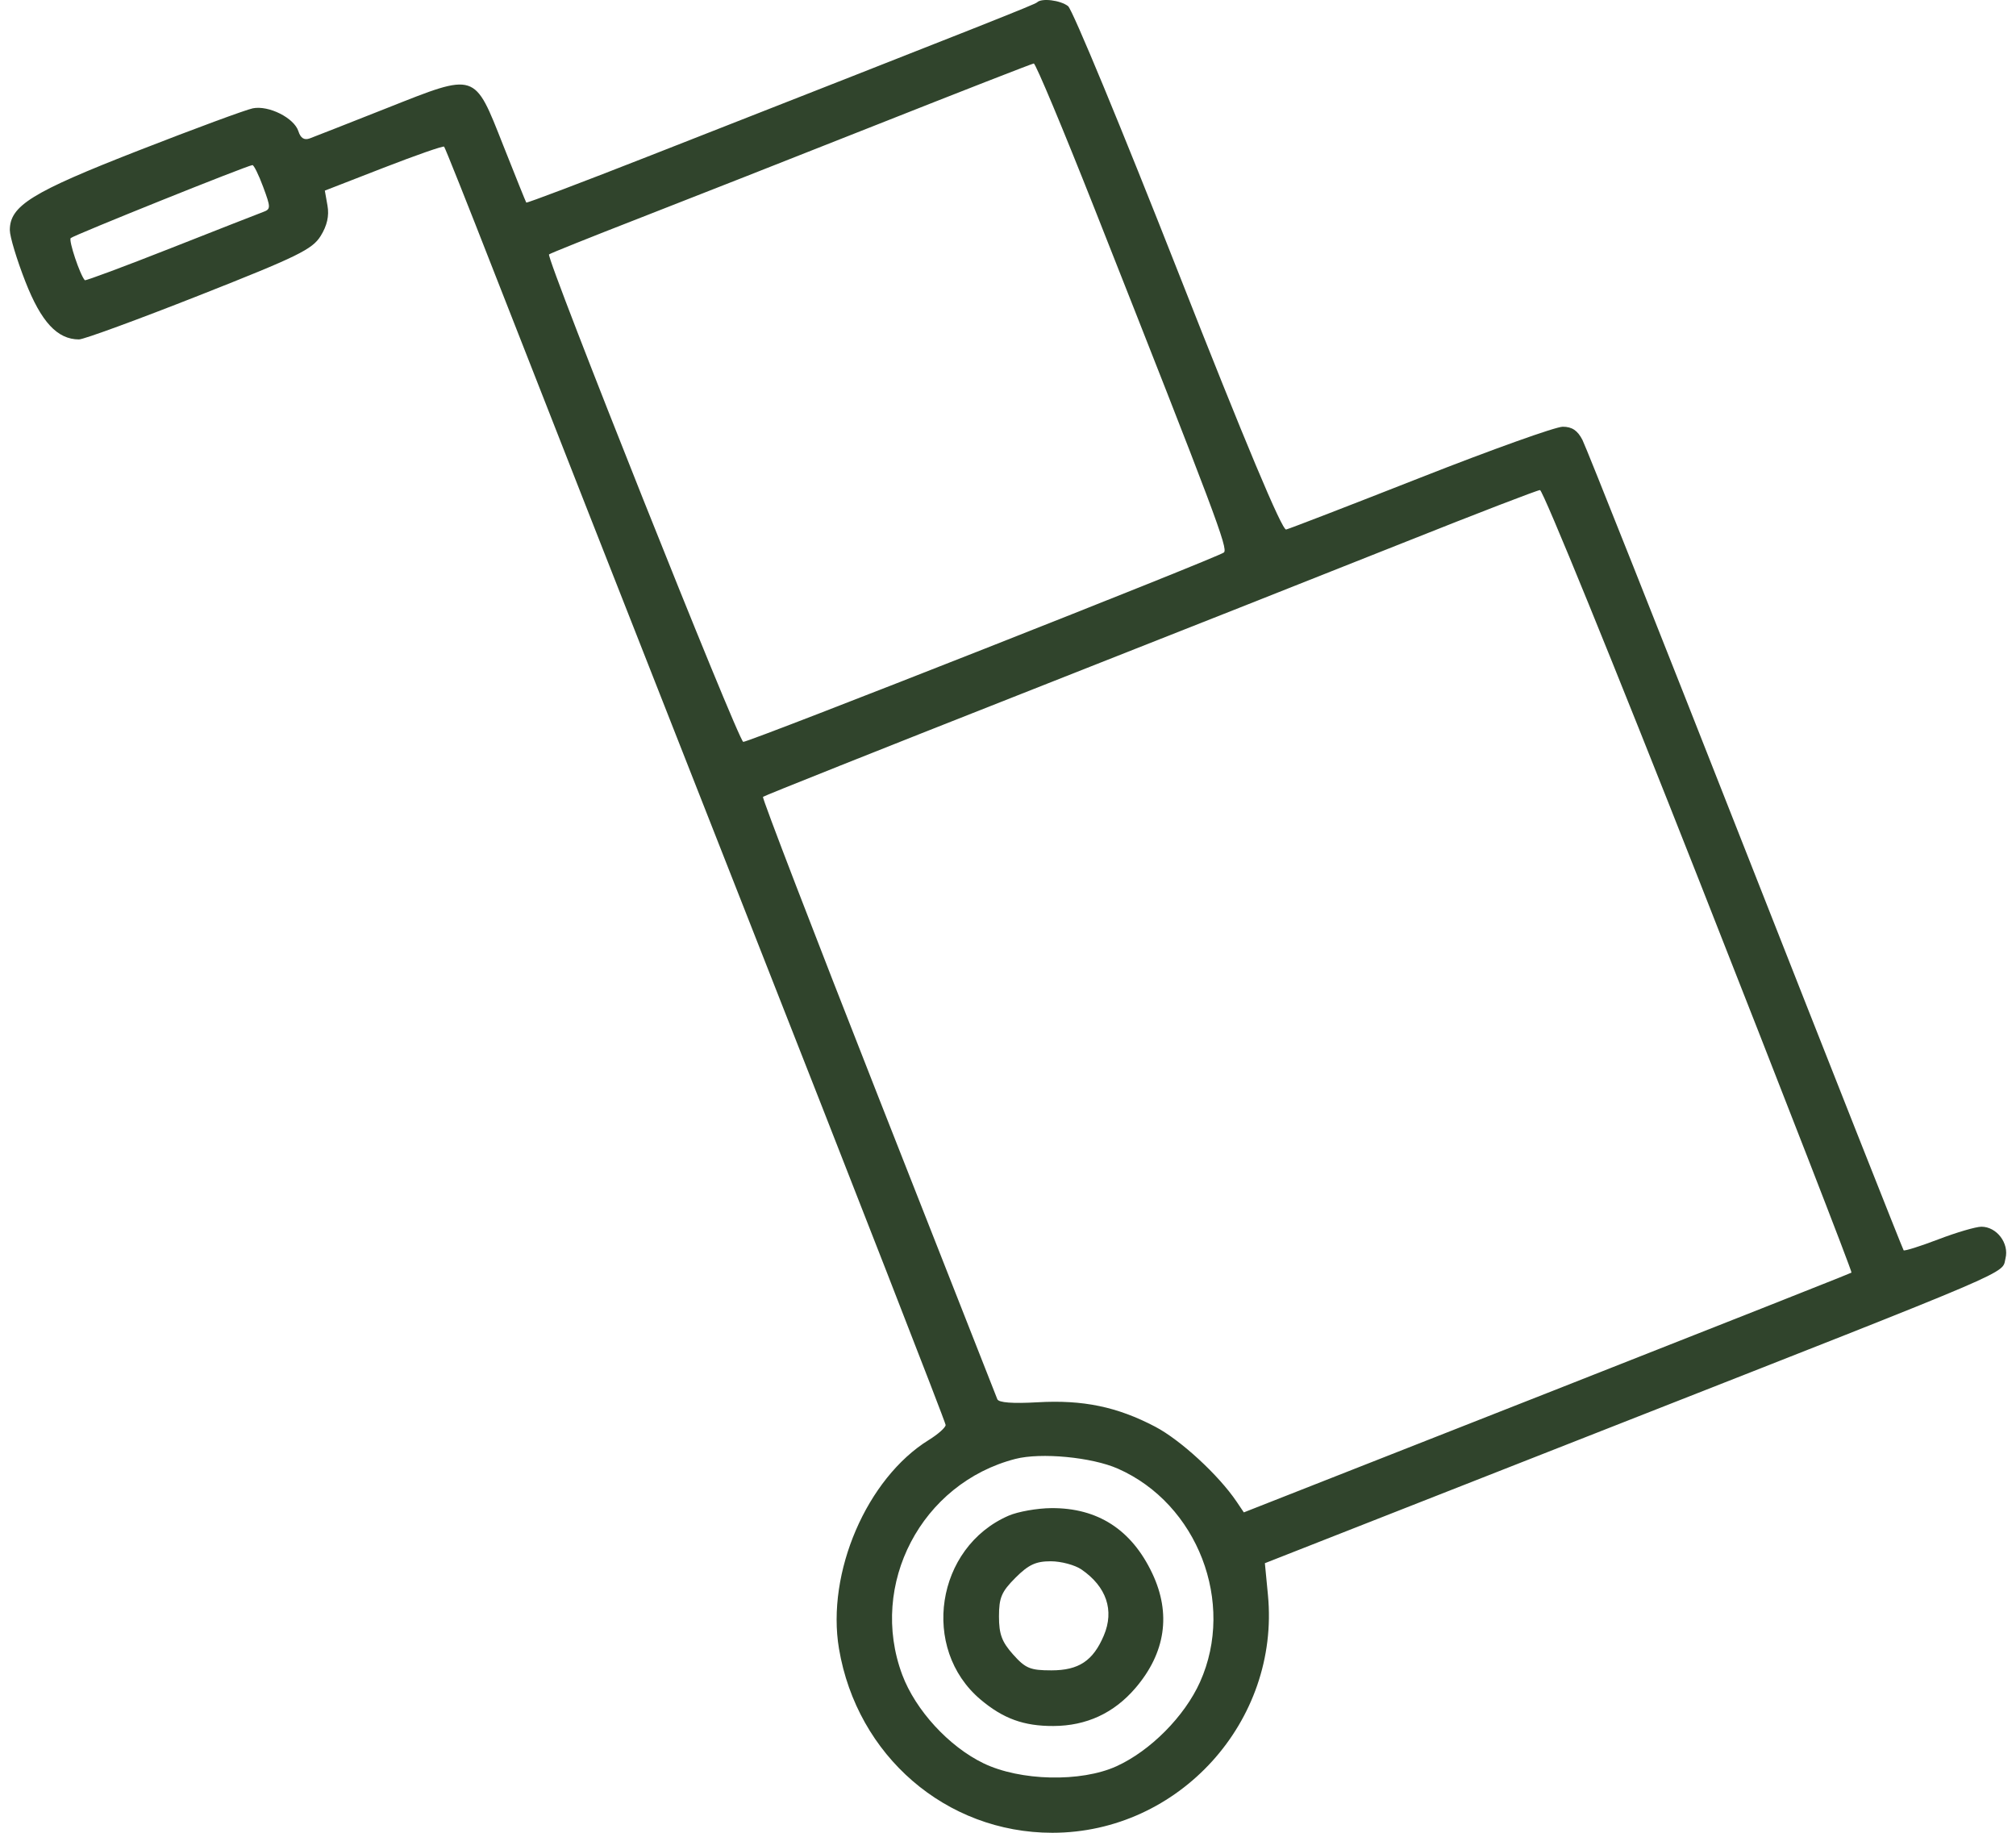 <svg width="110" height="100" viewBox="0 0 110 100" fill="none" xmlns="http://www.w3.org/2000/svg">
<path fill-rule="evenodd" clip-rule="evenodd" d="M56.589 0.127C56.474 0.242 53.926 1.251 35.486 8.487C31.79 9.938 28.743 11.092 28.715 11.053C28.687 11.014 28.123 9.613 27.461 7.94C25.865 3.904 26.019 3.953 21.111 5.897C19.035 6.719 17.138 7.464 16.897 7.553C16.599 7.662 16.401 7.536 16.283 7.162C16.052 6.435 14.662 5.736 13.794 5.91C13.414 5.986 10.603 7.024 7.547 8.217C1.73 10.488 0.536 11.227 0.536 12.556C0.536 12.909 0.918 14.174 1.386 15.368C2.246 17.567 3.129 18.518 4.309 18.52C4.566 18.521 7.521 17.438 10.877 16.114C16.249 13.995 17.041 13.607 17.497 12.874C17.848 12.308 17.968 11.777 17.869 11.22L17.724 10.4L20.931 9.153C22.695 8.468 24.18 7.95 24.232 8.002C24.284 8.054 25.509 11.126 26.954 14.83C28.398 18.534 34.534 34.149 40.589 49.531C46.644 64.913 51.597 77.611 51.597 77.749C51.597 77.887 51.184 78.255 50.679 78.567C47.297 80.658 45.079 85.811 45.778 89.957C46.766 95.808 51.623 100 57.418 100C64.329 100 69.846 93.914 69.183 87.024L69.016 85.291L87.755 77.926C110.425 69.016 109.207 69.537 109.427 68.66C109.634 67.835 108.948 66.932 108.113 66.932C107.812 66.932 106.752 67.243 105.758 67.623C104.764 68.002 103.914 68.27 103.868 68.218C103.823 68.166 99.945 58.361 95.251 46.431C90.558 34.5 86.551 24.411 86.347 24.011C86.083 23.49 85.776 23.283 85.269 23.283C84.88 23.283 81.401 24.527 77.538 26.047C73.675 27.567 70.362 28.847 70.176 28.891C69.954 28.944 67.939 24.14 64.274 14.818C61.213 7.034 58.515 0.516 58.277 0.334C57.854 0.009 56.832 -0.116 56.589 0.127ZM59.746 11.445C66.327 28.105 67.014 29.93 66.782 30.143C66.503 30.397 40.923 40.478 40.555 40.478C40.305 40.478 29.779 14.06 29.957 13.881C30.01 13.829 32.191 12.954 34.806 11.936C37.42 10.918 43.31 8.6 47.893 6.785C52.477 4.97 56.308 3.475 56.406 3.464C56.504 3.452 58.007 7.043 59.746 11.445ZM14.36 10.2C14.78 11.332 14.779 11.412 14.351 11.569C14.101 11.661 11.826 12.553 9.297 13.55C6.767 14.547 4.666 15.33 4.628 15.289C4.365 15.004 3.734 13.119 3.859 12.991C4.011 12.838 13.492 9.028 13.773 9.008C13.851 9.002 14.115 9.539 14.36 10.2ZM92.711 48.043C97.33 59.77 101.071 69.396 101.024 69.436C100.977 69.475 93.498 72.435 84.404 76.013L67.868 82.519L67.474 81.934C66.495 80.484 64.418 78.571 63.033 77.844C60.96 76.756 59.089 76.368 56.61 76.511C55.257 76.589 54.491 76.531 54.418 76.345C54.357 76.188 51.431 68.752 47.916 59.821C44.402 50.89 41.573 43.535 41.63 43.478C41.688 43.42 48.032 40.892 55.728 37.859C63.423 34.826 72.875 31.087 76.731 29.55C80.587 28.013 83.871 26.748 84.028 26.739C84.184 26.73 88.092 36.316 92.711 48.043ZM60.994 80.132C65.343 82.049 67.421 87.442 65.479 91.771C64.636 93.648 62.771 95.528 60.915 96.372C58.976 97.252 55.665 97.177 53.66 96.207C51.773 95.293 49.953 93.31 49.23 91.38C47.385 86.447 50.28 80.921 55.403 79.601C56.798 79.242 59.571 79.505 60.994 80.132ZM55.037 82.697C51.058 84.421 50.213 89.957 53.504 92.732C54.737 93.772 55.864 94.181 57.475 94.174C59.28 94.167 60.781 93.472 61.954 92.102C63.596 90.183 63.911 88.043 62.872 85.847C61.745 83.462 59.896 82.267 57.36 82.286C56.592 82.292 55.546 82.477 55.037 82.697ZM59.012 85.636C60.374 86.575 60.81 87.865 60.229 89.236C59.644 90.617 58.861 91.138 57.368 91.138C56.215 91.138 55.956 91.031 55.28 90.274C54.664 89.585 54.508 89.163 54.508 88.197C54.508 87.171 54.646 86.847 55.407 86.085C56.121 85.371 56.519 85.186 57.332 85.186C57.897 85.186 58.653 85.389 59.012 85.636Z" fill="#30442C"/>
</svg>
